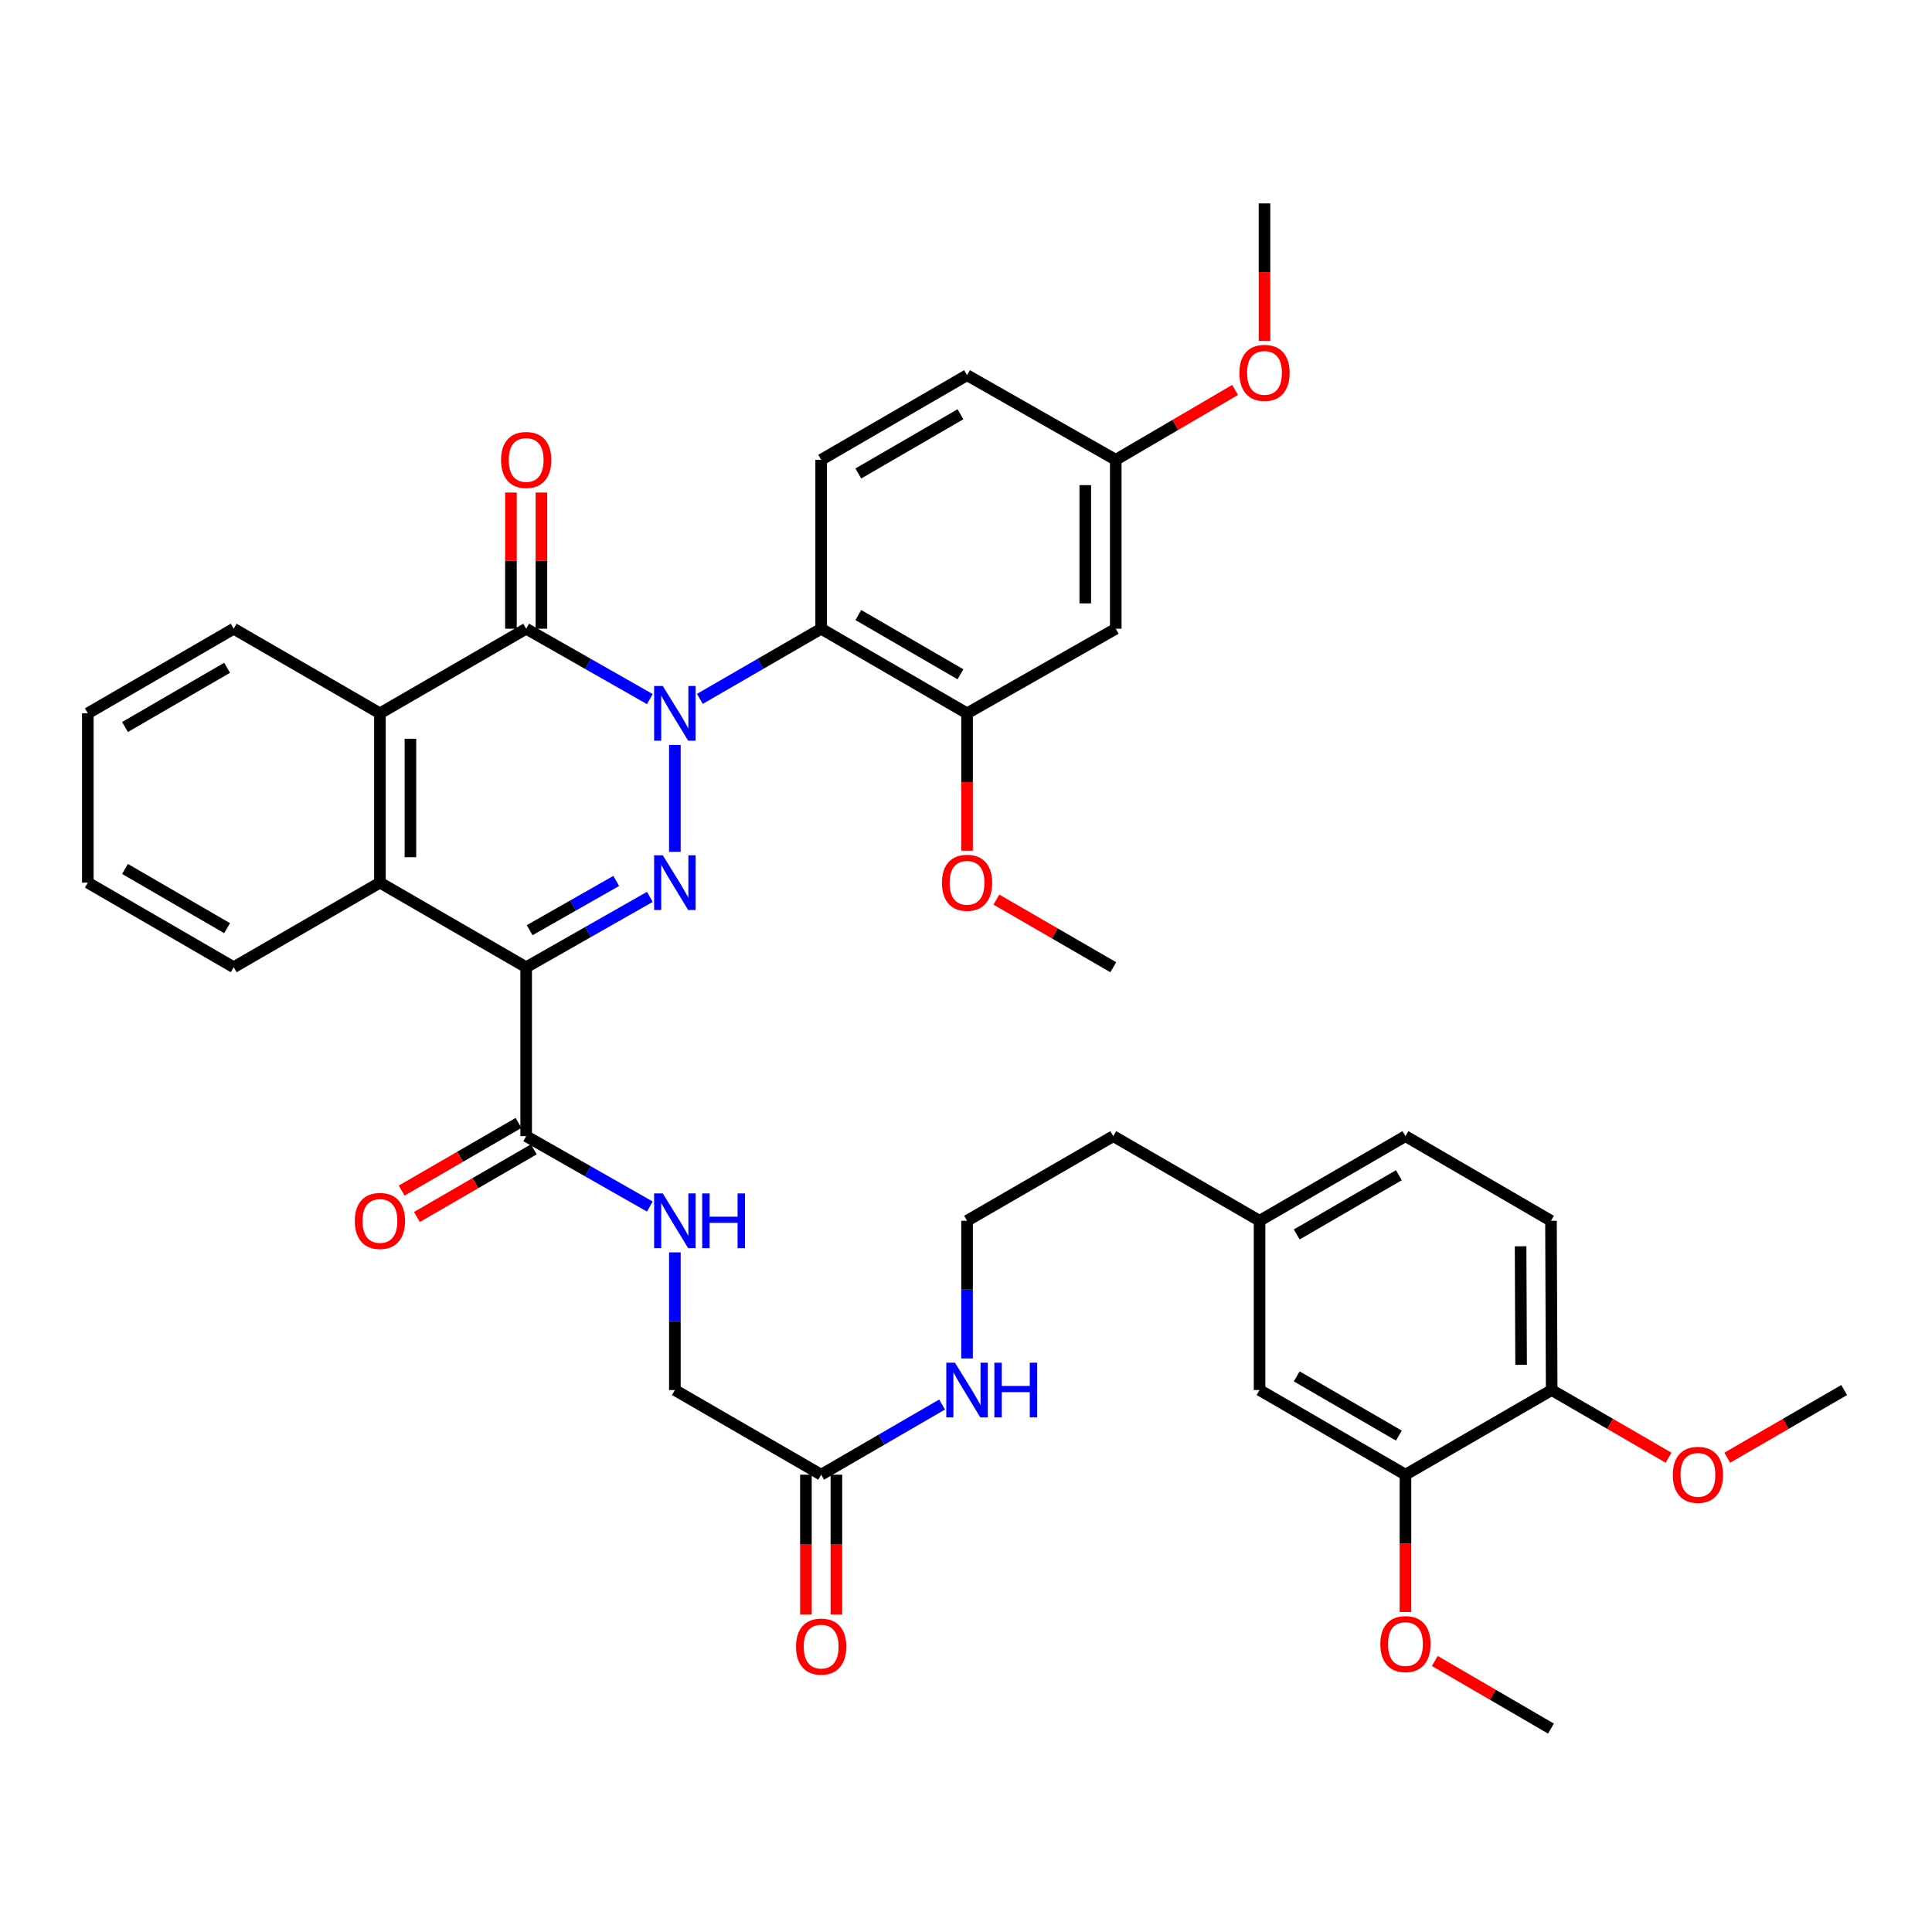 <?xml version='1.0' encoding='iso-8859-1'?>
<svg version='1.1' baseProfile='full'
              xmlns='http://www.w3.org/2000/svg'
                      xmlns:rdkit='http://www.rdkit.org/xml'
                      xmlns:xlink='http://www.w3.org/1999/xlink'
                  xml:space='preserve'
width='1000px' height='1000px' viewBox='0 0 1000 1000'>
<!-- END OF HEADER -->
<rect style='opacity:1.0;fill:#FFFFFF;stroke:none' width='1000' height='1000' x='0' y='0'> </rect>
<path class='bond-0' d='M 349.315,385.571 L 349.315,440.906' style='fill:none;fill-rule:evenodd;stroke:#0000FF;stroke-width:6px;stroke-linecap:butt;stroke-linejoin:miter;stroke-opacity:1' />
<path class='bond-2' d='M 336.361,361.851 L 304.353,343.64' style='fill:none;fill-rule:evenodd;stroke:#0000FF;stroke-width:6px;stroke-linecap:butt;stroke-linejoin:miter;stroke-opacity:1' />
<path class='bond-2' d='M 304.353,343.64 L 272.346,325.429' style='fill:none;fill-rule:evenodd;stroke:#000000;stroke-width:6px;stroke-linecap:butt;stroke-linejoin:miter;stroke-opacity:1' />
<path class='bond-3' d='M 362.241,361.744 L 393.636,343.587' style='fill:none;fill-rule:evenodd;stroke:#0000FF;stroke-width:6px;stroke-linecap:butt;stroke-linejoin:miter;stroke-opacity:1' />
<path class='bond-3' d='M 393.636,343.587 L 425.03,325.429' style='fill:none;fill-rule:evenodd;stroke:#000000;stroke-width:6px;stroke-linecap:butt;stroke-linejoin:miter;stroke-opacity:1' />
<path class='bond-1' d='M 336.361,464.218 L 304.353,482.429' style='fill:none;fill-rule:evenodd;stroke:#0000FF;stroke-width:6px;stroke-linecap:butt;stroke-linejoin:miter;stroke-opacity:1' />
<path class='bond-1' d='M 304.353,482.429 L 272.346,500.64' style='fill:none;fill-rule:evenodd;stroke:#000000;stroke-width:6px;stroke-linecap:butt;stroke-linejoin:miter;stroke-opacity:1' />
<path class='bond-1' d='M 318.956,455.968 L 296.551,468.716' style='fill:none;fill-rule:evenodd;stroke:#0000FF;stroke-width:6px;stroke-linecap:butt;stroke-linejoin:miter;stroke-opacity:1' />
<path class='bond-1' d='M 296.551,468.716 L 274.146,481.463' style='fill:none;fill-rule:evenodd;stroke:#000000;stroke-width:6px;stroke-linecap:butt;stroke-linejoin:miter;stroke-opacity:1' />
<path class='bond-6' d='M 272.346,500.64 L 272.346,588.066' style='fill:none;fill-rule:evenodd;stroke:#000000;stroke-width:6px;stroke-linecap:butt;stroke-linejoin:miter;stroke-opacity:1' />
<path class='bond-39' d='M 272.346,500.64 L 196.657,456.848' style='fill:none;fill-rule:evenodd;stroke:#000000;stroke-width:6px;stroke-linecap:butt;stroke-linejoin:miter;stroke-opacity:1' />
<path class='bond-5' d='M 272.346,325.429 L 196.657,369.221' style='fill:none;fill-rule:evenodd;stroke:#000000;stroke-width:6px;stroke-linecap:butt;stroke-linejoin:miter;stroke-opacity:1' />
<path class='bond-12' d='M 280.235,325.429 L 280.235,290.185' style='fill:none;fill-rule:evenodd;stroke:#000000;stroke-width:6px;stroke-linecap:butt;stroke-linejoin:miter;stroke-opacity:1' />
<path class='bond-12' d='M 280.235,290.185 L 280.235,254.94' style='fill:none;fill-rule:evenodd;stroke:#FF0000;stroke-width:6px;stroke-linecap:butt;stroke-linejoin:miter;stroke-opacity:1' />
<path class='bond-12' d='M 264.457,325.429 L 264.457,290.185' style='fill:none;fill-rule:evenodd;stroke:#000000;stroke-width:6px;stroke-linecap:butt;stroke-linejoin:miter;stroke-opacity:1' />
<path class='bond-12' d='M 264.457,290.185 L 264.457,254.94' style='fill:none;fill-rule:evenodd;stroke:#FF0000;stroke-width:6px;stroke-linecap:butt;stroke-linejoin:miter;stroke-opacity:1' />
<path class='bond-7' d='M 425.03,325.429 L 500.543,369.221' style='fill:none;fill-rule:evenodd;stroke:#000000;stroke-width:6px;stroke-linecap:butt;stroke-linejoin:miter;stroke-opacity:1' />
<path class='bond-7' d='M 444.272,318.349 L 497.132,349.003' style='fill:none;fill-rule:evenodd;stroke:#000000;stroke-width:6px;stroke-linecap:butt;stroke-linejoin:miter;stroke-opacity:1' />
<path class='bond-8' d='M 425.03,325.429 L 425.03,237.995' style='fill:none;fill-rule:evenodd;stroke:#000000;stroke-width:6px;stroke-linecap:butt;stroke-linejoin:miter;stroke-opacity:1' />
<path class='bond-4' d='M 196.657,456.848 L 196.657,369.221' style='fill:none;fill-rule:evenodd;stroke:#000000;stroke-width:6px;stroke-linecap:butt;stroke-linejoin:miter;stroke-opacity:1' />
<path class='bond-4' d='M 212.435,443.704 L 212.435,382.365' style='fill:none;fill-rule:evenodd;stroke:#000000;stroke-width:6px;stroke-linecap:butt;stroke-linejoin:miter;stroke-opacity:1' />
<path class='bond-27' d='M 196.657,456.848 L 120.968,500.64' style='fill:none;fill-rule:evenodd;stroke:#000000;stroke-width:6px;stroke-linecap:butt;stroke-linejoin:miter;stroke-opacity:1' />
<path class='bond-28' d='M 196.657,369.221 L 120.968,325.429' style='fill:none;fill-rule:evenodd;stroke:#000000;stroke-width:6px;stroke-linecap:butt;stroke-linejoin:miter;stroke-opacity:1' />
<path class='bond-9' d='M 272.346,588.066 L 304.353,606.284' style='fill:none;fill-rule:evenodd;stroke:#000000;stroke-width:6px;stroke-linecap:butt;stroke-linejoin:miter;stroke-opacity:1' />
<path class='bond-9' d='M 304.353,606.284 L 336.361,624.502' style='fill:none;fill-rule:evenodd;stroke:#0000FF;stroke-width:6px;stroke-linecap:butt;stroke-linejoin:miter;stroke-opacity:1' />
<path class='bond-15' d='M 268.394,581.238 L 238.143,598.748' style='fill:none;fill-rule:evenodd;stroke:#000000;stroke-width:6px;stroke-linecap:butt;stroke-linejoin:miter;stroke-opacity:1' />
<path class='bond-15' d='M 238.143,598.748 L 207.892,616.257' style='fill:none;fill-rule:evenodd;stroke:#FF0000;stroke-width:6px;stroke-linecap:butt;stroke-linejoin:miter;stroke-opacity:1' />
<path class='bond-15' d='M 276.298,594.893 L 246.047,612.403' style='fill:none;fill-rule:evenodd;stroke:#000000;stroke-width:6px;stroke-linecap:butt;stroke-linejoin:miter;stroke-opacity:1' />
<path class='bond-15' d='M 246.047,612.403 L 215.795,629.913' style='fill:none;fill-rule:evenodd;stroke:#FF0000;stroke-width:6px;stroke-linecap:butt;stroke-linejoin:miter;stroke-opacity:1' />
<path class='bond-10' d='M 500.543,369.221 L 577.512,325.429' style='fill:none;fill-rule:evenodd;stroke:#000000;stroke-width:6px;stroke-linecap:butt;stroke-linejoin:miter;stroke-opacity:1' />
<path class='bond-24' d='M 500.543,369.221 L 500.543,404.779' style='fill:none;fill-rule:evenodd;stroke:#000000;stroke-width:6px;stroke-linecap:butt;stroke-linejoin:miter;stroke-opacity:1' />
<path class='bond-24' d='M 500.543,404.779 L 500.543,440.337' style='fill:none;fill-rule:evenodd;stroke:#FF0000;stroke-width:6px;stroke-linecap:butt;stroke-linejoin:miter;stroke-opacity:1' />
<path class='bond-22' d='M 425.03,237.995 L 500.543,194.194' style='fill:none;fill-rule:evenodd;stroke:#000000;stroke-width:6px;stroke-linecap:butt;stroke-linejoin:miter;stroke-opacity:1' />
<path class='bond-22' d='M 444.273,245.072 L 497.133,214.412' style='fill:none;fill-rule:evenodd;stroke:#000000;stroke-width:6px;stroke-linecap:butt;stroke-linejoin:miter;stroke-opacity:1' />
<path class='bond-18' d='M 349.315,648.225 L 349.315,683.855' style='fill:none;fill-rule:evenodd;stroke:#0000FF;stroke-width:6px;stroke-linecap:butt;stroke-linejoin:miter;stroke-opacity:1' />
<path class='bond-18' d='M 349.315,683.855 L 349.315,719.485' style='fill:none;fill-rule:evenodd;stroke:#000000;stroke-width:6px;stroke-linecap:butt;stroke-linejoin:miter;stroke-opacity:1' />
<path class='bond-40' d='M 577.512,325.429 L 577.512,237.995' style='fill:none;fill-rule:evenodd;stroke:#000000;stroke-width:6px;stroke-linecap:butt;stroke-linejoin:miter;stroke-opacity:1' />
<path class='bond-40' d='M 561.734,312.314 L 561.734,251.11' style='fill:none;fill-rule:evenodd;stroke:#000000;stroke-width:6px;stroke-linecap:butt;stroke-linejoin:miter;stroke-opacity:1' />
<path class='bond-11' d='M 727.461,763.294 L 651.948,719.485' style='fill:none;fill-rule:evenodd;stroke:#000000;stroke-width:6px;stroke-linecap:butt;stroke-linejoin:miter;stroke-opacity:1' />
<path class='bond-11' d='M 724.052,743.075 L 671.192,712.409' style='fill:none;fill-rule:evenodd;stroke:#000000;stroke-width:6px;stroke-linecap:butt;stroke-linejoin:miter;stroke-opacity:1' />
<path class='bond-26' d='M 727.461,763.294 L 727.461,798.839' style='fill:none;fill-rule:evenodd;stroke:#000000;stroke-width:6px;stroke-linecap:butt;stroke-linejoin:miter;stroke-opacity:1' />
<path class='bond-26' d='M 727.461,798.839 L 727.461,834.385' style='fill:none;fill-rule:evenodd;stroke:#FF0000;stroke-width:6px;stroke-linecap:butt;stroke-linejoin:miter;stroke-opacity:1' />
<path class='bond-42' d='M 727.461,763.294 L 803.15,719.485' style='fill:none;fill-rule:evenodd;stroke:#000000;stroke-width:6px;stroke-linecap:butt;stroke-linejoin:miter;stroke-opacity:1' />
<path class='bond-13' d='M 425.03,763.294 L 349.315,719.485' style='fill:none;fill-rule:evenodd;stroke:#000000;stroke-width:6px;stroke-linecap:butt;stroke-linejoin:miter;stroke-opacity:1' />
<path class='bond-17' d='M 417.141,763.294 L 417.141,799.472' style='fill:none;fill-rule:evenodd;stroke:#000000;stroke-width:6px;stroke-linecap:butt;stroke-linejoin:miter;stroke-opacity:1' />
<path class='bond-17' d='M 417.141,799.472 L 417.141,835.65' style='fill:none;fill-rule:evenodd;stroke:#FF0000;stroke-width:6px;stroke-linecap:butt;stroke-linejoin:miter;stroke-opacity:1' />
<path class='bond-17' d='M 432.919,763.294 L 432.919,799.472' style='fill:none;fill-rule:evenodd;stroke:#000000;stroke-width:6px;stroke-linecap:butt;stroke-linejoin:miter;stroke-opacity:1' />
<path class='bond-17' d='M 432.919,799.472 L 432.919,835.65' style='fill:none;fill-rule:evenodd;stroke:#FF0000;stroke-width:6px;stroke-linecap:butt;stroke-linejoin:miter;stroke-opacity:1' />
<path class='bond-20' d='M 425.03,763.294 L 456.325,745.138' style='fill:none;fill-rule:evenodd;stroke:#000000;stroke-width:6px;stroke-linecap:butt;stroke-linejoin:miter;stroke-opacity:1' />
<path class='bond-20' d='M 456.325,745.138 L 487.621,726.982' style='fill:none;fill-rule:evenodd;stroke:#0000FF;stroke-width:6px;stroke-linecap:butt;stroke-linejoin:miter;stroke-opacity:1' />
<path class='bond-14' d='M 803.15,719.485 L 802.782,631.875' style='fill:none;fill-rule:evenodd;stroke:#000000;stroke-width:6px;stroke-linecap:butt;stroke-linejoin:miter;stroke-opacity:1' />
<path class='bond-14' d='M 787.317,706.41 L 787.06,645.083' style='fill:none;fill-rule:evenodd;stroke:#000000;stroke-width:6px;stroke-linecap:butt;stroke-linejoin:miter;stroke-opacity:1' />
<path class='bond-29' d='M 803.15,719.485 L 833.401,736.994' style='fill:none;fill-rule:evenodd;stroke:#000000;stroke-width:6px;stroke-linecap:butt;stroke-linejoin:miter;stroke-opacity:1' />
<path class='bond-29' d='M 833.401,736.994 L 863.653,754.504' style='fill:none;fill-rule:evenodd;stroke:#FF0000;stroke-width:6px;stroke-linecap:butt;stroke-linejoin:miter;stroke-opacity:1' />
<path class='bond-16' d='M 651.948,719.485 L 651.948,631.875' style='fill:none;fill-rule:evenodd;stroke:#000000;stroke-width:6px;stroke-linecap:butt;stroke-linejoin:miter;stroke-opacity:1' />
<path class='bond-19' d='M 802.782,631.875 L 727.461,588.066' style='fill:none;fill-rule:evenodd;stroke:#000000;stroke-width:6px;stroke-linecap:butt;stroke-linejoin:miter;stroke-opacity:1' />
<path class='bond-30' d='M 500.543,703.134 L 500.543,667.505' style='fill:none;fill-rule:evenodd;stroke:#0000FF;stroke-width:6px;stroke-linecap:butt;stroke-linejoin:miter;stroke-opacity:1' />
<path class='bond-30' d='M 500.543,667.505 L 500.543,631.875' style='fill:none;fill-rule:evenodd;stroke:#000000;stroke-width:6px;stroke-linecap:butt;stroke-linejoin:miter;stroke-opacity:1' />
<path class='bond-21' d='M 577.512,237.995 L 500.543,194.194' style='fill:none;fill-rule:evenodd;stroke:#000000;stroke-width:6px;stroke-linecap:butt;stroke-linejoin:miter;stroke-opacity:1' />
<path class='bond-31' d='M 577.512,237.995 L 608.394,219.913' style='fill:none;fill-rule:evenodd;stroke:#000000;stroke-width:6px;stroke-linecap:butt;stroke-linejoin:miter;stroke-opacity:1' />
<path class='bond-31' d='M 608.394,219.913 L 639.277,201.832' style='fill:none;fill-rule:evenodd;stroke:#FF0000;stroke-width:6px;stroke-linecap:butt;stroke-linejoin:miter;stroke-opacity:1' />
<path class='bond-23' d='M 651.948,631.875 L 576.232,588.066' style='fill:none;fill-rule:evenodd;stroke:#000000;stroke-width:6px;stroke-linecap:butt;stroke-linejoin:miter;stroke-opacity:1' />
<path class='bond-25' d='M 651.948,631.875 L 727.461,588.066' style='fill:none;fill-rule:evenodd;stroke:#000000;stroke-width:6px;stroke-linecap:butt;stroke-linejoin:miter;stroke-opacity:1' />
<path class='bond-25' d='M 671.192,638.951 L 724.052,608.284' style='fill:none;fill-rule:evenodd;stroke:#000000;stroke-width:6px;stroke-linecap:butt;stroke-linejoin:miter;stroke-opacity:1' />
<path class='bond-33' d='M 515.73,465.634 L 545.981,483.137' style='fill:none;fill-rule:evenodd;stroke:#FF0000;stroke-width:6px;stroke-linecap:butt;stroke-linejoin:miter;stroke-opacity:1' />
<path class='bond-33' d='M 545.981,483.137 L 576.232,500.64' style='fill:none;fill-rule:evenodd;stroke:#000000;stroke-width:6px;stroke-linecap:butt;stroke-linejoin:miter;stroke-opacity:1' />
<path class='bond-34' d='M 742.64,859.725 L 772.711,877.219' style='fill:none;fill-rule:evenodd;stroke:#FF0000;stroke-width:6px;stroke-linecap:butt;stroke-linejoin:miter;stroke-opacity:1' />
<path class='bond-34' d='M 772.711,877.219 L 802.782,894.713' style='fill:none;fill-rule:evenodd;stroke:#000000;stroke-width:6px;stroke-linecap:butt;stroke-linejoin:miter;stroke-opacity:1' />
<path class='bond-41' d='M 120.968,500.64 L 45.455,456.848' style='fill:none;fill-rule:evenodd;stroke:#000000;stroke-width:6px;stroke-linecap:butt;stroke-linejoin:miter;stroke-opacity:1' />
<path class='bond-41' d='M 117.556,480.422 L 64.697,449.768' style='fill:none;fill-rule:evenodd;stroke:#000000;stroke-width:6px;stroke-linecap:butt;stroke-linejoin:miter;stroke-opacity:1' />
<path class='bond-37' d='M 120.968,325.429 L 45.455,369.221' style='fill:none;fill-rule:evenodd;stroke:#000000;stroke-width:6px;stroke-linecap:butt;stroke-linejoin:miter;stroke-opacity:1' />
<path class='bond-37' d='M 117.556,345.646 L 64.697,376.301' style='fill:none;fill-rule:evenodd;stroke:#000000;stroke-width:6px;stroke-linecap:butt;stroke-linejoin:miter;stroke-opacity:1' />
<path class='bond-35' d='M 894.026,754.506 L 924.286,736.995' style='fill:none;fill-rule:evenodd;stroke:#FF0000;stroke-width:6px;stroke-linecap:butt;stroke-linejoin:miter;stroke-opacity:1' />
<path class='bond-35' d='M 924.286,736.995 L 954.545,719.485' style='fill:none;fill-rule:evenodd;stroke:#000000;stroke-width:6px;stroke-linecap:butt;stroke-linejoin:miter;stroke-opacity:1' />
<path class='bond-32' d='M 500.543,631.875 L 576.232,588.066' style='fill:none;fill-rule:evenodd;stroke:#000000;stroke-width:6px;stroke-linecap:butt;stroke-linejoin:miter;stroke-opacity:1' />
<path class='bond-36' d='M 654.507,176.404 L 654.507,140.845' style='fill:none;fill-rule:evenodd;stroke:#FF0000;stroke-width:6px;stroke-linecap:butt;stroke-linejoin:miter;stroke-opacity:1' />
<path class='bond-36' d='M 654.507,140.845 L 654.507,105.287' style='fill:none;fill-rule:evenodd;stroke:#000000;stroke-width:6px;stroke-linecap:butt;stroke-linejoin:miter;stroke-opacity:1' />
<path class='bond-38' d='M 45.455,369.221 L 45.455,456.848' style='fill:none;fill-rule:evenodd;stroke:#000000;stroke-width:6px;stroke-linecap:butt;stroke-linejoin:miter;stroke-opacity:1' />
<path  class='atom-0' d='M 343.055 355.061
L 352.335 370.061
Q 353.255 371.541, 354.735 374.221
Q 356.215 376.901, 356.295 377.061
L 356.295 355.061
L 360.055 355.061
L 360.055 383.381
L 356.175 383.381
L 346.215 366.981
Q 345.055 365.061, 343.815 362.861
Q 342.615 360.661, 342.255 359.981
L 342.255 383.381
L 338.575 383.381
L 338.575 355.061
L 343.055 355.061
' fill='#0000FF'/>
<path  class='atom-1' d='M 343.055 442.688
L 352.335 457.688
Q 353.255 459.168, 354.735 461.848
Q 356.215 464.528, 356.295 464.688
L 356.295 442.688
L 360.055 442.688
L 360.055 471.008
L 356.175 471.008
L 346.215 454.608
Q 345.055 452.688, 343.815 450.488
Q 342.615 448.288, 342.255 447.608
L 342.255 471.008
L 338.575 471.008
L 338.575 442.688
L 343.055 442.688
' fill='#0000FF'/>
<path  class='atom-10' d='M 343.055 617.715
L 352.335 632.715
Q 353.255 634.195, 354.735 636.875
Q 356.215 639.555, 356.295 639.715
L 356.295 617.715
L 360.055 617.715
L 360.055 646.035
L 356.175 646.035
L 346.215 629.635
Q 345.055 627.715, 343.815 625.515
Q 342.615 623.315, 342.255 622.635
L 342.255 646.035
L 338.575 646.035
L 338.575 617.715
L 343.055 617.715
' fill='#0000FF'/>
<path  class='atom-10' d='M 363.455 617.715
L 367.295 617.715
L 367.295 629.755
L 381.775 629.755
L 381.775 617.715
L 385.615 617.715
L 385.615 646.035
L 381.775 646.035
L 381.775 632.955
L 367.295 632.955
L 367.295 646.035
L 363.455 646.035
L 363.455 617.715
' fill='#0000FF'/>
<path  class='atom-13' d='M 259.346 238.075
Q 259.346 231.275, 262.706 227.475
Q 266.066 223.675, 272.346 223.675
Q 278.626 223.675, 281.986 227.475
Q 285.346 231.275, 285.346 238.075
Q 285.346 244.955, 281.946 248.875
Q 278.546 252.755, 272.346 252.755
Q 266.106 252.755, 262.706 248.875
Q 259.346 244.995, 259.346 238.075
M 272.346 249.555
Q 276.666 249.555, 278.986 246.675
Q 281.346 243.755, 281.346 238.075
Q 281.346 232.515, 278.986 229.715
Q 276.666 226.875, 272.346 226.875
Q 268.026 226.875, 265.666 229.675
Q 263.346 232.475, 263.346 238.075
Q 263.346 243.795, 265.666 246.675
Q 268.026 249.555, 272.346 249.555
' fill='#FF0000'/>
<path  class='atom-16' d='M 183.657 631.955
Q 183.657 625.155, 187.017 621.355
Q 190.377 617.555, 196.657 617.555
Q 202.937 617.555, 206.297 621.355
Q 209.657 625.155, 209.657 631.955
Q 209.657 638.835, 206.257 642.755
Q 202.857 646.635, 196.657 646.635
Q 190.417 646.635, 187.017 642.755
Q 183.657 638.875, 183.657 631.955
M 196.657 643.435
Q 200.977 643.435, 203.297 640.555
Q 205.657 637.635, 205.657 631.955
Q 205.657 626.395, 203.297 623.595
Q 200.977 620.755, 196.657 620.755
Q 192.337 620.755, 189.977 623.555
Q 187.657 626.355, 187.657 631.955
Q 187.657 637.675, 189.977 640.555
Q 192.337 643.435, 196.657 643.435
' fill='#FF0000'/>
<path  class='atom-18' d='M 412.03 852.272
Q 412.03 845.472, 415.39 841.672
Q 418.75 837.872, 425.03 837.872
Q 431.31 837.872, 434.67 841.672
Q 438.03 845.472, 438.03 852.272
Q 438.03 859.152, 434.63 863.072
Q 431.23 866.952, 425.03 866.952
Q 418.79 866.952, 415.39 863.072
Q 412.03 859.192, 412.03 852.272
M 425.03 863.752
Q 429.35 863.752, 431.67 860.872
Q 434.03 857.952, 434.03 852.272
Q 434.03 846.712, 431.67 843.912
Q 429.35 841.072, 425.03 841.072
Q 420.71 841.072, 418.35 843.872
Q 416.03 846.672, 416.03 852.272
Q 416.03 857.992, 418.35 860.872
Q 420.71 863.752, 425.03 863.752
' fill='#FF0000'/>
<path  class='atom-21' d='M 494.283 705.325
L 503.563 720.325
Q 504.483 721.805, 505.963 724.485
Q 507.443 727.165, 507.523 727.325
L 507.523 705.325
L 511.283 705.325
L 511.283 733.645
L 507.403 733.645
L 497.443 717.245
Q 496.283 715.325, 495.043 713.125
Q 493.843 710.925, 493.483 710.245
L 493.483 733.645
L 489.803 733.645
L 489.803 705.325
L 494.283 705.325
' fill='#0000FF'/>
<path  class='atom-21' d='M 514.683 705.325
L 518.523 705.325
L 518.523 717.365
L 533.003 717.365
L 533.003 705.325
L 536.843 705.325
L 536.843 733.645
L 533.003 733.645
L 533.003 720.565
L 518.523 720.565
L 518.523 733.645
L 514.683 733.645
L 514.683 705.325
' fill='#0000FF'/>
<path  class='atom-25' d='M 487.543 456.928
Q 487.543 450.128, 490.903 446.328
Q 494.263 442.528, 500.543 442.528
Q 506.823 442.528, 510.183 446.328
Q 513.543 450.128, 513.543 456.928
Q 513.543 463.808, 510.143 467.728
Q 506.743 471.608, 500.543 471.608
Q 494.303 471.608, 490.903 467.728
Q 487.543 463.848, 487.543 456.928
M 500.543 468.408
Q 504.863 468.408, 507.183 465.528
Q 509.543 462.608, 509.543 456.928
Q 509.543 451.368, 507.183 448.568
Q 504.863 445.728, 500.543 445.728
Q 496.223 445.728, 493.863 448.528
Q 491.543 451.328, 491.543 456.928
Q 491.543 462.648, 493.863 465.528
Q 496.223 468.408, 500.543 468.408
' fill='#FF0000'/>
<path  class='atom-27' d='M 714.461 850.975
Q 714.461 844.175, 717.821 840.375
Q 721.181 836.575, 727.461 836.575
Q 733.741 836.575, 737.101 840.375
Q 740.461 844.175, 740.461 850.975
Q 740.461 857.855, 737.061 861.775
Q 733.661 865.655, 727.461 865.655
Q 721.221 865.655, 717.821 861.775
Q 714.461 857.895, 714.461 850.975
M 727.461 862.455
Q 731.781 862.455, 734.101 859.575
Q 736.461 856.655, 736.461 850.975
Q 736.461 845.415, 734.101 842.615
Q 731.781 839.775, 727.461 839.775
Q 723.141 839.775, 720.781 842.575
Q 718.461 845.375, 718.461 850.975
Q 718.461 856.695, 720.781 859.575
Q 723.141 862.455, 727.461 862.455
' fill='#FF0000'/>
<path  class='atom-30' d='M 865.839 763.374
Q 865.839 756.574, 869.199 752.774
Q 872.559 748.974, 878.839 748.974
Q 885.119 748.974, 888.479 752.774
Q 891.839 756.574, 891.839 763.374
Q 891.839 770.254, 888.439 774.174
Q 885.039 778.054, 878.839 778.054
Q 872.599 778.054, 869.199 774.174
Q 865.839 770.294, 865.839 763.374
M 878.839 774.854
Q 883.159 774.854, 885.479 771.974
Q 887.839 769.054, 887.839 763.374
Q 887.839 757.814, 885.479 755.014
Q 883.159 752.174, 878.839 752.174
Q 874.519 752.174, 872.159 754.974
Q 869.839 757.774, 869.839 763.374
Q 869.839 769.094, 872.159 771.974
Q 874.519 774.854, 878.839 774.854
' fill='#FF0000'/>
<path  class='atom-32' d='M 641.507 192.994
Q 641.507 186.194, 644.867 182.394
Q 648.227 178.594, 654.507 178.594
Q 660.787 178.594, 664.147 182.394
Q 667.507 186.194, 667.507 192.994
Q 667.507 199.874, 664.107 203.794
Q 660.707 207.674, 654.507 207.674
Q 648.267 207.674, 644.867 203.794
Q 641.507 199.914, 641.507 192.994
M 654.507 204.474
Q 658.827 204.474, 661.147 201.594
Q 663.507 198.674, 663.507 192.994
Q 663.507 187.434, 661.147 184.634
Q 658.827 181.794, 654.507 181.794
Q 650.187 181.794, 647.827 184.594
Q 645.507 187.394, 645.507 192.994
Q 645.507 198.714, 647.827 201.594
Q 650.187 204.474, 654.507 204.474
' fill='#FF0000'/>
</svg>
